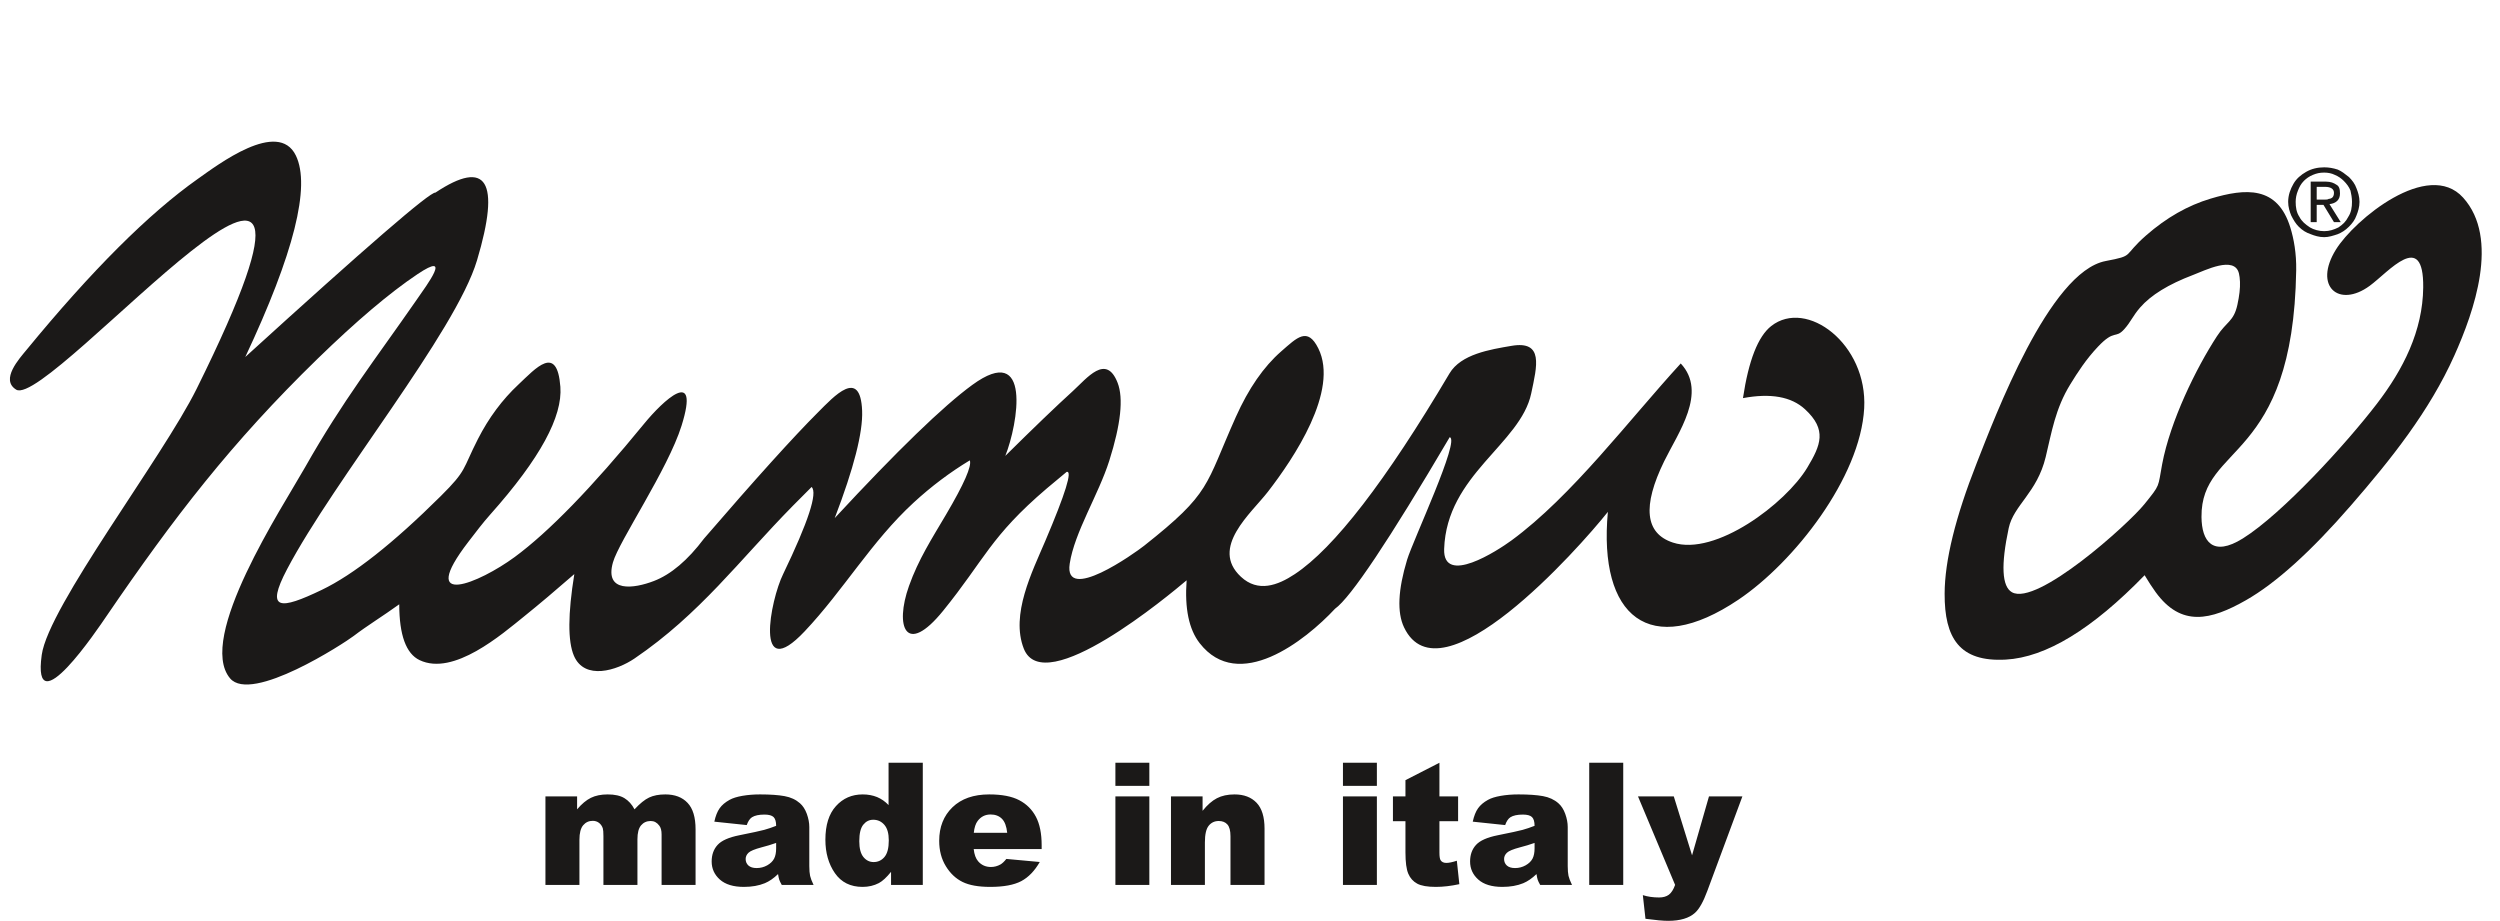 <?xml version="1.0" encoding="UTF-8"?>
<svg xmlns="http://www.w3.org/2000/svg" xmlns:xlink="http://www.w3.org/1999/xlink" width="573.4pt" height="211.3pt" viewBox="0 0 573.4 211.3" version="1.1">
<defs>
<clipPath id="clip1">
  <path d="M 125 174 L 400 174 L 400 211.301 L 125 211.301 Z M 125 174 "/>
</clipPath>
</defs>
<g id="surface1">
<g clip-path="url(#clip1)" clip-rule="nonzero">
<path style=" stroke:none;fill-rule:evenodd;fill:rgb(10.594%,9.813%,9.424%);fill-opacity:1;" d="M 125.102 182.668 L 132.363 182.668 L 132.363 185.629 C 133.414 184.391 134.465 183.516 135.527 182.988 C 136.59 182.465 137.871 182.207 139.383 182.207 C 140.996 182.207 142.277 182.492 143.219 183.066 C 144.164 183.641 144.934 184.496 145.531 185.629 C 146.754 184.305 147.867 183.398 148.879 182.922 C 149.883 182.445 151.121 182.207 152.602 182.207 C 154.781 182.207 156.484 182.852 157.703 184.148 C 158.93 185.441 159.535 187.465 159.535 190.215 L 159.535 202.961 L 151.742 202.961 L 151.742 191.402 C 151.742 190.48 151.566 189.797 151.203 189.355 C 150.684 188.656 150.031 188.305 149.258 188.305 C 148.344 188.305 147.602 188.637 147.039 189.297 C 146.477 189.965 146.203 191.023 146.203 192.492 L 146.203 202.961 L 138.402 202.961 L 138.402 191.781 C 138.402 190.887 138.352 190.285 138.254 189.969 C 138.078 189.461 137.797 189.047 137.391 188.734 C 136.98 188.422 136.504 188.266 135.953 188.266 C 135.062 188.266 134.328 188.605 133.758 189.277 C 133.184 189.957 132.898 191.062 132.898 192.602 L 132.898 202.961 L 125.102 202.961 Z M 171.27 189.238 L 163.84 188.457 C 164.121 187.156 164.527 186.133 165.055 185.387 C 165.578 184.645 166.34 184.004 167.336 183.453 C 168.047 183.055 169.035 182.746 170.277 182.531 C 171.523 182.316 172.871 182.207 174.328 182.207 C 176.66 182.207 178.535 182.34 179.945 182.598 C 181.363 182.855 182.539 183.406 183.48 184.234 C 184.145 184.809 184.664 185.617 185.055 186.668 C 185.43 187.723 185.621 188.723 185.621 189.68 L 185.621 198.641 C 185.621 199.594 185.688 200.344 185.805 200.887 C 185.926 201.426 186.188 202.117 186.598 202.961 L 179.301 202.961 C 179.008 202.438 178.816 202.043 178.727 201.766 C 178.633 201.492 178.551 201.062 178.453 200.477 C 177.441 201.461 176.422 202.156 175.414 202.574 C 174.039 203.137 172.445 203.418 170.621 203.418 C 168.203 203.418 166.367 202.855 165.105 201.734 C 163.855 200.617 163.227 199.234 163.227 197.594 C 163.227 196.047 163.68 194.781 164.586 193.789 C 165.492 192.793 167.156 192.055 169.586 191.57 C 172.512 190.984 174.402 190.578 175.27 190.34 C 176.129 190.105 177.051 189.793 178.016 189.414 C 178.016 188.457 177.82 187.789 177.43 187.402 C 177.031 187.023 176.34 186.832 175.34 186.832 C 174.07 186.832 173.117 187.039 172.477 187.441 C 171.98 187.762 171.578 188.363 171.27 189.238 Z M 178.016 193.332 C 176.945 193.715 175.828 194.051 174.676 194.344 C 173.098 194.762 172.094 195.18 171.676 195.586 C 171.238 196.008 171.023 196.484 171.023 197.02 C 171.023 197.633 171.238 198.129 171.664 198.52 C 172.094 198.902 172.719 199.098 173.547 199.098 C 174.414 199.098 175.219 198.891 175.969 198.473 C 176.711 198.047 177.238 197.535 177.551 196.934 C 177.863 196.332 178.016 195.539 178.016 194.57 Z M 211.652 174.945 L 211.652 202.961 L 204.371 202.961 L 204.371 199.965 C 203.348 201.23 202.422 202.094 201.578 202.543 C 200.461 203.125 199.215 203.418 197.836 203.418 C 195.07 203.418 192.953 202.367 191.496 200.266 C 190.039 198.164 189.312 195.609 189.312 192.602 C 189.312 189.238 190.113 186.668 191.734 184.887 C 193.344 183.098 195.391 182.207 197.871 182.207 C 199.078 182.207 200.18 182.414 201.172 182.816 C 202.156 183.23 203.031 183.84 203.801 184.652 L 203.801 174.945 Z M 203.852 192.758 C 203.852 191.16 203.52 189.973 202.84 189.191 C 202.164 188.406 201.312 188.016 200.285 188.016 C 199.371 188.016 198.621 188.395 198.008 189.145 C 197.395 189.895 197.086 191.152 197.086 192.93 C 197.086 194.59 197.406 195.797 198.031 196.566 C 198.664 197.34 199.449 197.723 200.371 197.723 C 201.371 197.723 202.199 197.34 202.859 196.562 C 203.523 195.777 203.852 194.512 203.852 192.758 Z M 238.914 194.742 L 223.328 194.742 C 223.465 195.992 223.805 196.922 224.34 197.535 C 225.09 198.414 226.074 198.852 227.281 198.852 C 228.039 198.852 228.773 198.66 229.461 198.277 C 229.883 198.035 230.328 197.613 230.816 197.004 L 238.48 197.707 C 237.305 199.746 235.898 201.211 234.242 202.094 C 232.578 202.973 230.211 203.418 227.109 203.418 C 224.426 203.418 222.312 203.043 220.766 202.281 C 219.227 201.523 217.945 200.32 216.938 198.668 C 215.926 197.02 215.414 195.086 215.414 192.852 C 215.414 189.68 216.434 187.109 218.461 185.152 C 220.496 183.191 223.301 182.207 226.883 182.207 C 229.785 182.207 232.078 182.648 233.758 183.527 C 235.441 184.402 236.727 185.684 237.602 187.344 C 238.48 189.016 238.914 191.188 238.914 193.859 Z M 231.012 191.016 C 230.855 189.512 230.449 188.434 229.797 187.789 C 229.141 187.137 228.277 186.809 227.203 186.809 C 225.969 186.809 224.984 187.305 224.242 188.285 C 223.773 188.898 223.473 189.805 223.348 191.016 Z M 255.828 174.945 L 263.613 174.945 L 263.613 180.246 L 255.828 180.246 Z M 255.828 182.668 L 263.613 182.668 L 263.613 202.965 L 255.828 202.965 Z M 268.574 182.668 L 275.824 182.668 L 275.824 185.969 C 276.906 184.617 277.996 183.66 279.109 183.082 C 280.219 182.504 281.57 182.207 283.16 182.207 C 285.312 182.207 286.996 182.852 288.215 184.129 C 289.43 185.406 290.035 187.383 290.035 190.059 L 290.035 202.961 L 282.223 202.961 L 282.223 191.801 C 282.223 190.527 281.984 189.629 281.516 189.102 C 281.039 188.566 280.383 188.305 279.527 188.305 C 278.586 188.305 277.816 188.664 277.238 189.379 C 276.652 190.09 276.355 191.367 276.355 193.215 L 276.355 202.961 L 268.574 202.961 Z M 308.02 174.945 L 315.801 174.945 L 315.801 180.246 L 308.02 180.246 Z M 308.02 182.668 L 315.801 182.668 L 315.801 202.965 L 308.02 202.965 Z M 330.148 174.945 L 330.148 182.668 L 334.43 182.668 L 334.43 188.344 L 330.148 188.344 L 330.148 195.543 C 330.148 196.41 330.234 196.984 330.398 197.266 C 330.652 197.695 331.094 197.918 331.734 197.918 C 332.309 197.918 333.109 197.754 334.141 197.418 L 334.715 202.793 C 332.789 203.207 330.996 203.418 329.328 203.418 C 327.391 203.418 325.961 203.168 325.047 202.672 C 324.129 202.176 323.449 201.422 323.012 200.41 C 322.57 199.398 322.355 197.754 322.355 195.484 L 322.355 188.344 L 319.484 188.344 L 319.484 182.668 L 322.355 182.668 L 322.355 178.938 Z M 345.223 189.238 L 337.789 188.457 C 338.074 187.156 338.477 186.133 339.008 185.387 C 339.535 184.645 340.289 184.004 341.289 183.453 C 341.996 183.055 342.984 182.746 344.23 182.531 C 345.477 182.316 346.828 182.207 348.281 182.207 C 350.609 182.207 352.488 182.34 353.898 182.598 C 355.312 182.855 356.492 183.406 357.434 184.234 C 358.098 184.809 358.621 185.617 359.004 186.668 C 359.383 187.723 359.574 188.723 359.574 189.68 L 359.574 198.641 C 359.574 199.594 359.637 200.344 359.754 200.887 C 359.879 201.426 360.141 202.117 360.551 202.961 L 353.254 202.961 C 352.953 202.438 352.77 202.043 352.68 201.766 C 352.586 201.492 352.504 201.062 352.41 200.477 C 351.395 201.461 350.371 202.156 349.371 202.574 C 347.996 203.137 346.398 203.418 344.578 203.418 C 342.156 203.418 340.316 202.855 339.059 201.734 C 337.805 200.617 337.18 199.234 337.18 197.594 C 337.18 196.047 337.629 194.781 338.539 193.789 C 339.445 192.793 341.105 192.055 343.539 191.57 C 346.461 190.984 348.355 190.578 349.223 190.34 C 350.078 190.105 350.996 189.793 351.969 189.414 C 351.969 188.457 351.77 187.789 351.379 187.402 C 350.98 187.023 350.289 186.832 349.289 186.832 C 348.02 186.832 347.07 187.039 346.43 187.441 C 345.934 187.762 345.531 188.363 345.223 189.238 Z M 351.969 193.332 C 350.898 193.715 349.781 194.051 348.629 194.344 C 347.051 194.762 346.039 195.18 345.629 195.586 C 345.191 196.008 344.977 196.484 344.977 197.02 C 344.977 197.633 345.191 198.129 345.613 198.52 C 346.039 198.902 346.672 199.098 347.496 199.098 C 348.367 199.098 349.164 198.891 349.914 198.473 C 350.664 198.047 351.191 197.535 351.504 196.934 C 351.816 196.332 351.969 195.539 351.969 194.57 Z M 364.504 174.945 L 372.305 174.945 L 372.305 202.965 L 364.504 202.965 Z M 375.691 182.668 L 383.902 182.668 L 388.09 196.176 L 391.969 182.668 L 399.633 182.668 L 391.586 204.355 C 390.672 206.832 389.734 208.5 388.773 209.359 C 387.426 210.586 385.371 211.203 382.605 211.203 C 381.48 211.203 379.754 211.047 377.406 210.734 L 376.801 205.309 C 377.914 205.668 379.164 205.844 380.539 205.844 C 381.453 205.844 382.199 205.633 382.766 205.215 C 383.336 204.793 383.816 204.043 384.203 202.961 Z M 375.691 182.668 "/>
</g>
<path style=" stroke:none;fill-rule:evenodd;fill:rgb(10.594%,9.813%,9.424%);fill-opacity:1;" d="M 3.711 89.367 C 0 87.086 4.449 82.242 6.094 80.234 C 21.027 62.047 34.113 48.984 45.348 41.047 C 49.988 37.77 63.789 27.281 67.859 35.672 C 71.285 42.734 67.414 58.141 56.254 81.883 C 84.105 56.535 98.645 43.965 99.871 44.176 C 111.66 36.34 114.84 41.512 109.414 59.691 C 104.477 76.227 76.684 109.973 65.852 130.535 C 60.789 140.145 64.254 139.879 73.805 135.293 C 81.07 131.805 90.164 124.633 101.094 113.785 C 107.156 107.77 106.016 107.754 109.629 100.676 C 112.109 95.824 115.203 91.66 118.906 88.195 C 122.871 84.477 127.777 78.816 128.527 88.715 C 129.039 95.516 123.988 105.055 112.402 118.059 C 110.738 119.926 109.148 122.031 107.453 124.234 C 95.457 139.809 109.961 133.703 118.031 127.773 C 125.828 122.043 135.746 111.848 147.758 97.16 C 151.98 92.004 160.664 83.754 156.32 97.645 C 153.191 107.652 141.973 124.105 140.586 128.984 C 138.594 135.992 145.395 135.027 149.977 133.258 C 153.895 131.754 157.73 128.504 161.484 123.52 C 173.312 109.805 182.035 100.145 187.641 94.547 C 191.27 90.922 197.348 84.211 197.738 94.223 C 197.93 99.184 195.836 107.387 191.449 118.832 C 205.812 103.34 216.328 93.152 223.004 88.285 C 236.723 78.273 233.496 97.234 230.578 104.562 C 237.172 98.039 242.316 93.098 246.02 89.738 C 249.328 86.727 253.703 81.023 256.336 87.797 C 257.711 91.336 257.074 97.297 254.422 105.676 C 251.965 113.434 246.438 122.094 245.348 129.285 C 243.949 138.496 260.238 126.895 262.426 125.164 C 277.883 112.934 276.328 111.562 283.461 95.613 C 286.371 89.109 289.836 84.102 293.855 80.594 C 297.492 77.422 299.883 74.887 302.371 79.91 C 307.18 89.613 296.719 105.141 290.816 112.777 C 286.992 117.723 277.445 125.602 284.609 132.281 C 288.527 135.938 293.035 134.293 296.965 131.688 C 305.992 125.711 317.824 110.363 332.453 85.656 C 335.09 81.215 341.785 80.16 346.676 79.324 C 354.109 78.055 352.527 83.934 351.203 90.219 C 348.766 101.859 331.805 108.863 331.23 125.914 C 330.945 134.43 343.465 126.305 346.66 123.965 C 360.57 113.773 373.703 96.215 385.496 83.363 C 391.688 90.004 384.867 99.301 381.699 105.789 C 376.645 116.129 377.312 122.348 383.695 124.445 C 393.445 127.652 409.578 115.484 414.516 107.258 C 417.605 102.113 419.105 98.574 413.992 93.863 C 410.859 90.977 406.117 90.129 399.766 91.312 C 401.059 82.676 403.219 77.164 406.242 74.785 C 414.363 68.398 428.383 78.902 427.57 93.648 C 426.695 109.527 411.516 128.945 398.723 137.547 C 378.387 151.227 366.562 141.461 368.781 117.402 C 361.953 125.992 330.367 161.457 322.023 143.871 C 320.406 140.461 320.641 135.301 322.73 128.395 C 324.078 123.938 334.996 100.723 332.496 100.281 C 318.566 123.949 309.801 137.062 306.203 139.621 C 299.32 147.004 284.078 158.977 275.156 147.516 C 272.688 144.348 271.691 139.543 272.164 133.098 C 268.379 136.293 239.434 160.543 234.816 148.77 C 231.758 140.973 236.715 131.207 239.742 124.086 C 244.387 113.168 246.02 107.883 244.648 108.23 C 243.047 109.539 241.539 110.797 240.121 112.004 C 227.102 123.105 225.879 128.297 216.316 140.09 C 207.754 150.648 205.164 143.738 208.484 134.402 C 210.652 128.297 213.754 123.508 216.98 118.031 C 221.121 111.004 222.941 106.848 222.43 105.586 C 217.883 108.336 213.59 111.562 209.555 115.277 C 199.848 124.215 193.539 135.289 184.562 144.797 C 172.887 157.168 176.688 137.605 179.621 131.672 C 185.402 119.66 187.574 113.004 186.148 111.695 C 184.598 113.234 183.152 114.691 181.809 116.055 C 169.566 128.504 160.555 140.82 145.527 151.035 C 141.469 153.793 134.078 156.109 131.633 150.402 C 130.215 147.09 130.242 140.848 131.727 131.672 C 127.449 135.402 123.637 138.617 120.289 141.316 C 115.078 145.512 104.035 155.129 96.238 151.406 C 93.133 149.926 91.578 145.656 91.57 138.602 C 87.773 141.34 84.145 143.547 81.129 145.859 C 79.004 147.488 57.664 161.414 52.766 155.582 C 45.016 146.352 64.711 116.465 69.98 107.16 C 78.727 91.727 86.047 82.477 95.496 68.855 C 98.059 65.16 103.801 57.496 95.734 62.898 C 89.367 67.164 81.738 73.629 72.852 82.273 C 53.082 101.52 39.879 118.672 24.355 141.418 C 22.652 143.91 7.266 166.914 9.57 150.215 C 11.109 139.09 37.258 105.004 45.102 89.176 C 89.316 -0.035 11.371 94.078 3.711 89.367 Z M 3.711 89.367 "/>
<path style=" stroke:none;fill-rule:evenodd;fill:rgb(10.594%,9.813%,9.424%);fill-opacity:1;" d="M 526.656 61.988 C 526.719 58.09 526.121 54.824 525.316 52.195 C 522.371 42.59 515.086 43.145 507.016 45.562 C 501.789 47.129 496.871 49.934 492.258 53.973 C 486.688 58.852 489.738 58.578 482.953 59.871 C 469.992 62.34 457.547 95.652 453.359 106.273 C 448.496 118.621 446.047 128.586 446.02 136.156 C 445.98 146.312 449.383 151.883 460.051 151.285 C 469.238 150.773 479.852 144.32 491.891 131.93 C 492.762 133.395 493.605 134.684 494.414 135.805 C 500.281 143.883 507.039 142.273 515.129 137.668 C 522.008 133.746 530.031 126.504 539.199 115.941 C 548.371 105.379 557.203 94.352 562.953 81.492 C 567.402 71.551 573.402 54.703 564.938 45.324 C 556.914 36.445 540.023 50.359 535.762 57.254 C 530.531 65.703 536.453 70.715 543.496 65.57 C 547.871 62.379 555.922 52.574 555.789 65.91 C 555.691 75.941 551.176 84.754 545.184 92.578 C 538.148 101.766 523.48 117.82 514.434 123.488 C 507.484 127.84 504.984 124.133 504.934 118.582 C 504.789 101.648 525.953 106.254 526.656 61.988 Z M 513.164 69.926 C 513.621 67.84 513.824 66.074 513.762 64.641 C 513.73 63.867 513.648 63.23 513.523 62.715 C 512.523 58.562 505.746 62.027 502.996 63.066 C 497.367 65.199 493.316 67.691 490.844 70.547 C 489.16 72.488 488.738 73.801 487.246 75.473 C 485.133 77.848 485.078 75.379 481.121 79.59 C 478.422 82.465 476.555 85.371 474.855 88.129 C 471.402 93.73 470.578 99.105 469.199 104.82 C 467.211 113.051 461.844 115.848 460.715 121.129 C 458.906 129.621 459.152 134.52 461.453 135.832 C 467.184 139.09 488.094 120.289 491.844 115.637 C 495.578 111.004 494.895 111.879 495.914 106.449 C 497.773 96.59 503.648 84.535 508.484 77.109 C 510.703 73.695 512.316 73.77 513.164 69.926 Z M 513.164 69.926 "/>
<path style=" stroke:none;fill-rule:evenodd;fill:rgb(10.594%,9.813%,9.424%);fill-opacity:1;" d="M 533.078 54.395 C 531.871 54.395 530.844 54.051 529.98 53.711 C 528.949 53.363 528.086 52.848 527.227 51.984 C 526.535 51.297 526.02 50.434 525.504 49.402 C 525.16 48.539 524.812 47.508 524.812 46.301 C 524.812 44.754 525.328 43.371 526.02 42.172 C 526.703 40.965 527.742 40.102 528.949 39.41 C 530.152 38.723 531.531 38.379 533.078 38.379 C 534.117 38.379 535.148 38.551 536.184 38.895 C 537.039 39.238 537.902 39.926 538.766 40.617 C 539.453 41.305 540.145 42.172 540.488 43.199 C 540.828 44.062 541.176 45.094 541.176 46.301 C 541.18 47.504 540.828 48.539 540.488 49.402 C 540.145 50.434 539.453 51.297 538.766 51.984 C 537.906 52.848 537.039 53.363 536.184 53.711 C 535.148 54.051 534.117 54.395 533.078 54.395 Z M 526.535 46.301 C 526.535 47.504 526.703 48.715 527.398 49.746 C 527.914 50.777 528.777 51.469 529.809 52.156 C 530.672 52.672 531.871 53.02 533.078 53.02 C 534.289 53.02 535.32 52.672 536.355 52.156 C 537.387 51.469 538.078 50.777 538.594 49.746 C 539.281 48.715 539.453 47.508 539.453 46.301 C 539.453 45.438 539.281 44.406 539.109 43.719 C 538.766 42.855 538.246 42.172 537.559 41.477 C 537.039 40.965 536.355 40.445 535.492 40.102 C 534.805 39.754 533.941 39.586 533.078 39.586 C 532.047 39.586 531.359 39.754 530.496 40.102 C 529.637 40.445 528.949 40.965 528.43 41.477 C 527.742 42.172 527.398 42.855 527.055 43.719 C 526.703 44.578 526.535 45.438 526.535 46.301 Z M 531.359 46.988 L 531.359 50.949 L 529.98 50.949 L 529.98 41.652 L 533.426 41.652 C 534.633 41.652 535.32 41.996 535.836 42.34 C 536.527 42.684 536.699 43.371 536.699 44.406 C 536.699 45.785 535.836 46.645 534.289 46.816 L 536.871 50.949 L 535.32 50.949 L 532.91 46.988 Z M 531.359 45.785 L 533.078 45.785 C 533.426 45.785 533.941 45.785 534.117 45.613 C 534.461 45.613 534.805 45.438 534.977 45.266 C 535.148 45.094 535.32 44.754 535.32 44.234 C 535.32 43.371 534.633 42.855 533.254 42.855 L 531.359 42.855 Z M 531.359 45.785 "/>
</g>
</svg>
